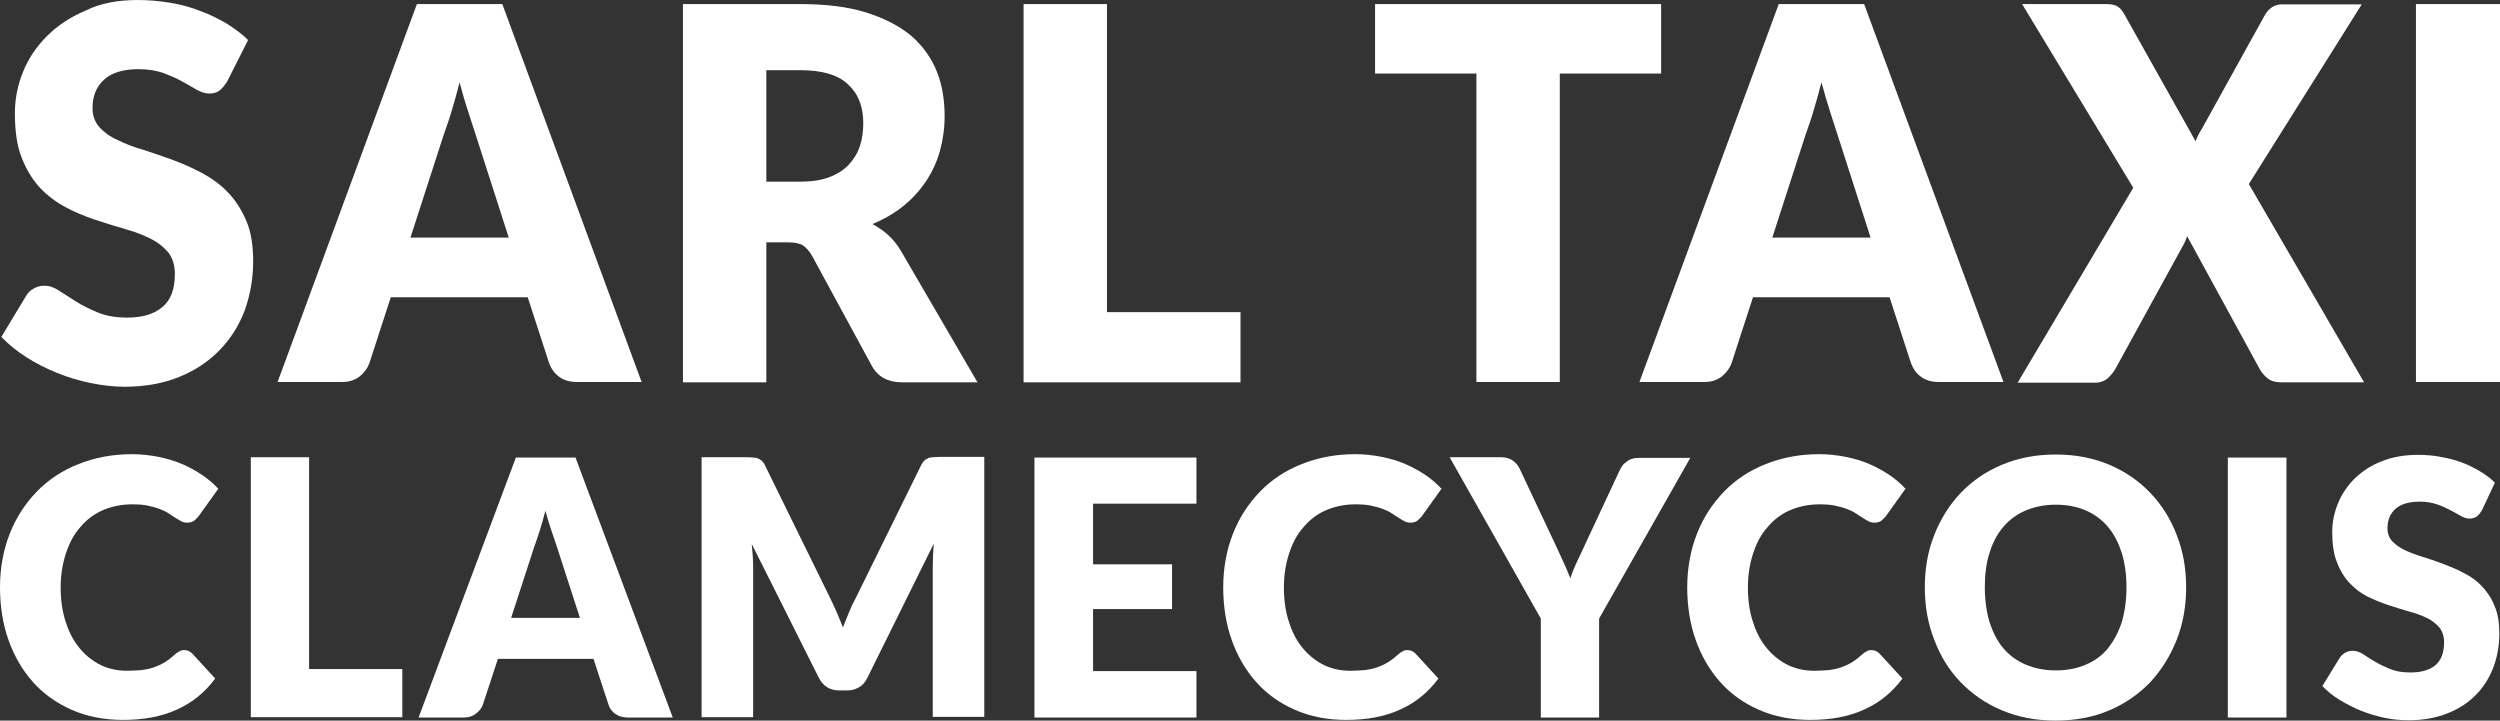 <?xml version="1.0" encoding="UTF-8"?>
<svg id="Calque_1" data-name="Calque 1" xmlns="http://www.w3.org/2000/svg" viewBox="0 0 737.6 212.6">
  <rect x="0" y="0" width="737.6" height="212.6" fill="#333333" stroke="none"/>
  <defs>
    <style>
      .cls-1 {
        fill: #fff;
        stroke-width: 0px;
      }
    </style>
  </defs>
  <path class="cls-1" d="m67.1,23.9c-.7,1.2-1.5,2.1-2.3,2.8-.8.6-1.8.9-3.1.9-1.1,0-2.3-.4-3.6-1.1s-2.7-1.6-4.4-2.5c-1.6-.9-3.5-1.7-5.6-2.5-2.1-.7-4.5-1.1-7.1-1.1-4.6,0-8,1-10.3,3.1s-3.4,4.9-3.4,8.4c0,2.2.7,4.1,2,5.6,1.4,1.5,3.1,2.8,5.4,3.8,2.2,1.1,4.7,2.1,7.6,2.9,2.8.9,5.7,1.9,8.7,3s5.9,2.4,8.7,3.9,5.4,3.4,7.6,5.7c2.2,2.3,4,5.1,5.4,8.4,1.4,3.3,2,7.3,2,11.9,0,5.2-.9,10-2.5,14.5-1.7,4.5-4.2,8.4-7.4,11.7-3.2,3.3-7.2,6-11.9,7.9s-10.1,2.9-16.1,2.9c-3.3,0-6.7-.4-10.1-1.1s-6.7-1.7-9.9-3-6.2-2.8-9-4.6c-2.8-1.8-5.3-3.8-7.4-6l7.3-12.1c.5-.9,1.3-1.7,2.3-2.2,1-.6,2-.8,3.1-.8,1.5,0,2.9.5,4.4,1.5s3.2,2,5,3.2c1.9,1.2,4,2.2,6.4,3.2s5.3,1.5,8.6,1.5c4.5,0,7.9-1,10.4-3.1s3.7-5.3,3.7-9.8c0-2.6-.7-4.7-2-6.4-1.4-1.6-3.1-3-5.4-4.1-2.2-1.1-4.7-2-7.5-2.8s-5.7-1.7-8.7-2.7-5.9-2.2-8.7-3.7c-2.8-1.5-5.3-3.4-7.5-5.7-2.2-2.4-4-5.3-5.4-8.9-1.4-3.5-2-7.9-2-13.1,0-4.2.8-8.3,2.4-12.2,1.6-4,4-7.5,7.1-10.6,3.1-3.1,6.9-5.6,11.4-7.5,4.4-2.2,9.6-3.1,15.4-3.1,3.3,0,6.4.3,9.5.8,3.1.5,6,1.3,8.8,2.4,2.8,1,5.4,2.3,7.8,3.7,2.4,1.5,4.6,3.1,6.4,4.9l-6.1,12.1Z"/>
  <path class="cls-1" d="m189.3,112.7h-19.1c-2.1,0-3.9-.5-5.3-1.6-1.4-1-2.3-2.4-2.9-4l-6.3-19.4h-40.4l-6.3,19.4c-.5,1.4-1.4,2.7-2.8,3.9-1.4,1.1-3.1,1.7-5.2,1.7h-19.1L123,1.2h25.2l41.1,111.5Zm-68.2-42.6h29l-9.8-30.5c-.6-1.9-1.4-4.2-2.2-6.8-.9-2.6-1.7-5.5-2.5-8.5-.8,3.1-1.6,6-2.4,8.6-.8,2.7-1.6,4.9-2.3,6.9l-9.8,30.3Z"/>
  <path class="cls-1" d="m226.1,71.5v41.3h-24.6V1.2h34.5c7.7,0,14.2.8,19.6,2.5,5.4,1.7,9.8,4,13.3,6.9,3.4,3,5.9,6.5,7.5,10.5s2.3,8.4,2.3,13.2c0,3.6-.5,7-1.4,10.3-.9,3.2-2.3,6.2-4.1,8.9-1.8,2.7-4.1,5.2-6.7,7.3s-5.7,3.9-9.1,5.3c1.6.9,3.2,1.9,4.6,3.2,1.4,1.3,2.7,2.8,3.8,4.7l22.6,38.8h-22.3c-4.1,0-7.1-1.6-8.9-4.9l-17.6-32.4c-.8-1.4-1.7-2.4-2.7-3.1-1-.6-2.5-.9-4.4-.9h-6.4Zm0-17.9h9.9c3.4,0,6.2-.4,8.6-1.3,2.4-.9,4.3-2.1,5.8-3.7,1.5-1.6,2.6-3.4,3.3-5.5s1-4.4,1-6.8c0-4.9-1.5-8.7-4.6-11.5-3-2.8-7.7-4.1-14.1-4.1h-9.9v32.9Z"/>
  <path class="cls-1" d="m326.7,92.1h39.3v20.7h-64V1.2h24.6v90.9h.1Z"/>
  <path class="cls-1" d="m490.1,1.2v20.5h-29.9v91h-24.6V21.7h-29.9V1.2h84.4Z"/>
  <path class="cls-1" d="m591.1,112.7h-19.1c-2.1,0-3.9-.5-5.3-1.6-1.4-1-2.3-2.4-2.9-4l-6.3-19.4h-40.3l-6.3,19.4c-.5,1.4-1.4,2.7-2.8,3.9-1.4,1.1-3.1,1.7-5.2,1.7h-19.2L524.8,1.2h25.2l41.1,111.5Zm-68.2-42.6h29l-9.8-30.5c-.6-1.9-1.4-4.2-2.2-6.8-.8-2.6-1.7-5.5-2.5-8.5-.8,3.1-1.6,6-2.4,8.6-.8,2.7-1.6,4.9-2.3,6.9l-9.8,30.3Z"/>
  <path class="cls-1" d="m629.4,55.4L596.6,1.2h24.6c1.6,0,2.8.2,3.5.7.8.4,1.4,1.2,2,2.2l21.1,37.6c.2-.7.5-1.3.8-1.9.3-.6.7-1.3,1.1-1.9l18.5-33.4c1.2-2.1,2.9-3.2,5-3.2h23.6l-33.3,53,34,58.5h-24.6c-1.6,0-2.9-.4-3.9-1.2-1-.8-1.8-1.8-2.4-2.9l-21.3-39c-.4,1.1-.8,2.1-1.3,2.9l-19.8,36.1c-.6,1.1-1.4,2-2.3,2.9-1,.8-2.2,1.3-3.6,1.3h-23l34.1-57.5Z"/>
  <path class="cls-1" d="m737.6,112.7h-24.8V1.2h24.8v111.5Z"/>
  <path class="cls-1" d="m54.3,191.8c.4,0,.8.1,1.2.2.4.2.8.4,1.2.8l6.8,7.4c-3,4-6.7,7.1-11.2,9.1-4.5,2.1-9.8,3.1-16,3.1-5.6,0-10.7-1-15.2-3s-8.3-4.7-11.4-8.2c-3.1-3.5-5.5-7.6-7.2-12.4-1.7-4.8-2.5-10-2.5-15.6s1-11,2.9-15.8,4.6-8.9,8-12.4c3.4-3.5,7.5-6.2,12.3-8.1,4.8-1.9,10-2.9,15.7-2.9,2.8,0,5.4.3,7.9.8s4.8,1.2,6.9,2.1c2.1.9,4.1,2,5.9,3.2,1.8,1.2,3.4,2.6,4.8,4.1l-5.8,8.1c-.4.5-.8.9-1.3,1.3-.5.4-1.2.6-2.1.6-.6,0-1.2-.1-1.7-.4-.5-.3-1.1-.6-1.7-1-.6-.4-1.3-.8-2-1.3s-1.6-.9-2.6-1.3c-1-.4-2.2-.7-3.5-1s-2.9-.4-4.7-.4c-3.1,0-6,.6-8.6,1.7-2.6,1.1-4.8,2.8-6.6,4.9-1.9,2.1-3.3,4.7-4.3,7.7s-1.6,6.4-1.6,10.2.5,7.4,1.6,10.5c1,3.1,2.4,5.6,4.2,7.7,1.8,2.1,3.9,3.7,6.2,4.8,2.4,1.1,4.9,1.6,7.6,1.6,1.6,0,3-.1,4.3-.2,1.3-.2,2.5-.4,3.6-.8,1.1-.4,2.2-.9,3.2-1.5s2-1.4,3-2.3c.4-.4.8-.6,1.3-.9.4-.3.9-.4,1.4-.4Z"/>
  <path class="cls-1" d="m91.2,197.4h27.5v14.2h-44.7v-76.7h17.2v62.5Z"/>
  <path class="cls-1" d="m198.5,211.7h-13.3c-1.5,0-2.7-.4-3.7-1.1-1-.7-1.6-1.6-2-2.8l-4.4-13.4h-28.2l-4.4,13.4c-.3,1-1,1.9-2,2.7s-2.2,1.2-3.6,1.2h-13.4l28.7-76.7h17.6l28.7,76.7Zm-47.7-29.4h20.3l-6.8-21c-.4-1.3-1-2.9-1.6-4.7s-1.2-3.8-1.8-5.9c-.5,2.1-1.1,4.1-1.7,6-.6,1.8-1.1,3.4-1.6,4.7l-6.8,20.9Z"/>
  <path class="cls-1" d="m246.9,180.7c.6,1.4,1.2,2.9,1.8,4.4.6-1.5,1.2-3,1.8-4.5s1.3-2.9,2-4.2l19.1-38.8c.3-.7.7-1.2,1-1.6.4-.4.8-.6,1.2-.8.4-.2.9-.3,1.5-.3s1.2-.1,2-.1h13.1v76.7h-15.2v-44.1c0-2.1.1-4.5.3-7l-19.6,39.6c-.6,1.2-1.4,2.2-2.5,2.8-1,.6-2.2.9-3.5.9h-2.3c-1.3,0-2.5-.3-3.5-.9-1-.6-1.9-1.6-2.5-2.8l-19.8-39.5c.1,1.2.2,2.4.3,3.7.1,1.2.1,2.3.1,3.3v44.1h-15.2v-76.7h13.2c.7,0,1.4,0,2,.1.6,0,1.1.1,1.5.3s.8.4,1.2.8c.4.4.7.9,1,1.6l19.1,38.9c.6,1.3,1.3,2.7,1.9,4.1Z"/>
  <path class="cls-1" d="m353,134.9v13.7h-30.5v17.9h23.3v13.2h-23.3v18.3h30.5v13.7h-47.8v-76.7h47.8v-.1Z"/>
  <path class="cls-1" d="m415.2,191.8c.4,0,.8.1,1.2.2.4.2.8.4,1.2.8l6.8,7.4c-3,4-6.7,7.1-11.2,9.1-4.5,2.1-9.8,3.1-16,3.1-5.6,0-10.7-1-15.2-3s-8.3-4.7-11.4-8.2-5.5-7.6-7.2-12.4c-1.7-4.8-2.5-10-2.5-15.6s1-11,2.9-15.8,4.6-8.9,8-12.4,7.5-6.2,12.3-8.1c4.8-1.9,10-2.9,15.7-2.9,2.8,0,5.4.3,7.9.8s4.8,1.2,6.9,2.1c2.1.9,4.1,2,5.9,3.2s3.4,2.6,4.8,4.1l-5.8,8.1c-.4.5-.8.9-1.3,1.3-.5.4-1.2.6-2.1.6-.6,0-1.2-.1-1.7-.4-.5-.3-1.1-.6-1.7-1s-1.3-.8-2-1.3-1.6-.9-2.6-1.3c-1-.4-2.2-.7-3.5-1s-2.9-.4-4.7-.4c-3.1,0-6,.6-8.6,1.7-2.6,1.1-4.8,2.8-6.6,4.9-1.9,2.1-3.3,4.7-4.3,7.7s-1.6,6.4-1.6,10.2.5,7.4,1.6,10.5c1,3.1,2.4,5.6,4.2,7.7,1.8,2.1,3.9,3.7,6.2,4.8,2.4,1.1,4.9,1.6,7.6,1.6,1.6,0,3-.1,4.3-.2,1.3-.2,2.5-.4,3.6-.8,1.1-.4,2.2-.9,3.2-1.5s2-1.4,3-2.3c.4-.4.8-.6,1.3-.9.4-.3.9-.4,1.4-.4Z"/>
  <path class="cls-1" d="m471.8,182.5v29.2h-17.2v-29.2l-26.9-47.6h15.2c1.5,0,2.7.4,3.6,1.1.9.7,1.6,1.6,2.1,2.8l10.5,22.3c.8,1.8,1.6,3.4,2.3,5,.7,1.5,1.3,3,1.9,4.5.5-1.5,1.1-3,1.8-4.5s1.5-3.1,2.3-4.9l10.4-22.3c.2-.5.5-.9.8-1.4s.8-.9,1.2-1.2c.5-.4,1-.7,1.6-.9s1.2-.3,2-.3h15.3l-26.9,47.4Z"/>
  <path class="cls-1" d="m552.1,191.8c.4,0,.8.1,1.2.2.4.2.8.4,1.2.8l6.8,7.4c-3,4-6.7,7.1-11.2,9.1-4.5,2.1-9.8,3.1-16,3.1-5.6,0-10.7-1-15.2-3s-8.3-4.7-11.4-8.2-5.5-7.6-7.2-12.4c-1.7-4.8-2.5-10-2.5-15.6s1-11,2.9-15.8,4.6-8.9,8-12.4,7.5-6.2,12.3-8.1c4.8-1.9,10-2.9,15.7-2.9,2.8,0,5.4.3,7.9.8s4.8,1.2,6.9,2.1c2.1.9,4.1,2,5.9,3.2,1.8,1.2,3.4,2.6,4.8,4.1l-5.8,8.1c-.4.5-.8.9-1.3,1.3-.5.4-1.2.6-2.1.6-.6,0-1.2-.1-1.7-.4-.5-.3-1.1-.6-1.7-1s-1.3-.8-2-1.3-1.6-.9-2.6-1.3c-1-.4-2.2-.7-3.5-1s-2.9-.4-4.7-.4c-3.1,0-6,.6-8.6,1.7-2.6,1.1-4.8,2.8-6.6,4.9-1.9,2.1-3.3,4.7-4.3,7.7s-1.6,6.4-1.6,10.2.5,7.4,1.6,10.5c1,3.1,2.4,5.6,4.2,7.7,1.8,2.1,3.9,3.7,6.2,4.8,2.4,1.1,4.9,1.6,7.6,1.6,1.6,0,3-.1,4.3-.2,1.3-.2,2.5-.4,3.6-.8,1.1-.4,2.2-.9,3.2-1.5s2-1.4,3-2.3c.4-.4.8-.6,1.3-.9.4-.3.9-.4,1.4-.4Z"/>
  <path class="cls-1" d="m645,173.3c0,5.5-.9,10.7-2.8,15.5-1.9,4.8-4.5,8.9-7.8,12.5-3.4,3.5-7.4,6.3-12.1,8.3-4.7,2-10,3-15.8,3s-11-1-15.8-3-8.8-4.8-12.2-8.3-6-7.7-7.8-12.5c-1.9-4.8-2.8-9.9-2.8-15.5s.9-10.7,2.8-15.5c1.9-4.8,4.5-8.9,7.8-12.4,3.4-3.5,7.4-6.3,12.2-8.3s10-3,15.8-3,11,1,15.8,3c4.7,2,8.8,4.8,12.1,8.3,3.4,3.5,6,7.7,7.8,12.4,1.9,4.8,2.8,9.9,2.8,15.5Zm-17.6,0c0-3.8-.5-7.2-1.4-10.2-1-3-2.3-5.6-4.1-7.7s-4-3.7-6.5-4.8c-2.6-1.1-5.5-1.7-8.8-1.7s-6.3.6-8.9,1.7c-2.6,1.1-4.8,2.7-6.6,4.8s-3.2,4.7-4.1,7.7c-1,3-1.4,6.5-1.4,10.2s.5,7.3,1.4,10.3c1,3,2.3,5.6,4.1,7.7s4,3.7,6.6,4.8,5.6,1.7,8.9,1.7,6.2-.6,8.8-1.7,4.8-2.7,6.5-4.8,3.1-4.7,4.1-7.7c.9-3.1,1.4-6.5,1.4-10.3Z"/>
  <path class="cls-1" d="m674.6,211.7h-17.3v-76.7h17.3v76.7Z"/>
  <path class="cls-1" d="m732.3,150.5c-.5.8-1,1.5-1.6,1.9s-1.3.6-2.2.6c-.8,0-1.6-.3-2.5-.8s-1.9-1.1-3.1-1.7c-1.1-.6-2.4-1.2-3.9-1.7s-3.1-.8-5-.8c-3.2,0-5.6.7-7.2,2.1-1.6,1.4-2.4,3.3-2.4,5.8,0,1.5.5,2.8,1.4,3.8,1,1,2.2,1.9,3.7,2.6,1.5.7,3.3,1.4,5.3,2s4,1.3,6.1,2.1,4.1,1.6,6.1,2.7c2,1,3.8,2.3,5.3,3.9,1.5,1.6,2.8,3.5,3.7,5.8,1,2.3,1.4,5,1.4,8.2,0,3.5-.6,6.9-1.8,10s-2.9,5.8-5.2,8.1-5,4.1-8.4,5.4c-3.3,1.3-7.1,2-11.3,2-2.3,0-4.7-.2-7.1-.7-2.4-.5-4.7-1.2-7-2.1-2.2-.9-4.3-2-6.3-3.2s-3.7-2.6-5.1-4.1l5.1-8.3c.4-.6.9-1.1,1.6-1.5.7-.4,1.4-.6,2.2-.6,1,0,2,.3,3.1,1,1,.7,2.2,1.4,3.5,2.2s2.8,1.5,4.5,2.2,3.7,1,6,1c3.1,0,5.6-.7,7.3-2.1,1.7-1.4,2.6-3.7,2.6-6.8,0-1.8-.5-3.2-1.4-4.4-1-1.1-2.2-2.1-3.7-2.8s-3.3-1.4-5.3-1.9c-2-.6-4-1.2-6.1-1.9s-4.1-1.5-6.1-2.5-3.7-2.3-5.3-4c-1.5-1.6-2.8-3.7-3.7-6.1-1-2.4-1.4-5.5-1.4-9,0-2.9.6-5.7,1.7-8.4,1.1-2.7,2.8-5.2,4.9-7.3,2.2-2.1,4.8-3.9,8-5.1,3.2-1.3,6.8-1.9,10.8-1.9,2.3,0,4.5.2,6.6.6,2.2.4,4.2.9,6.1,1.6,1.9.7,3.7,1.6,5.4,2.6s3.2,2.1,4.5,3.4l-3.8,8.1Z"/>
</svg>